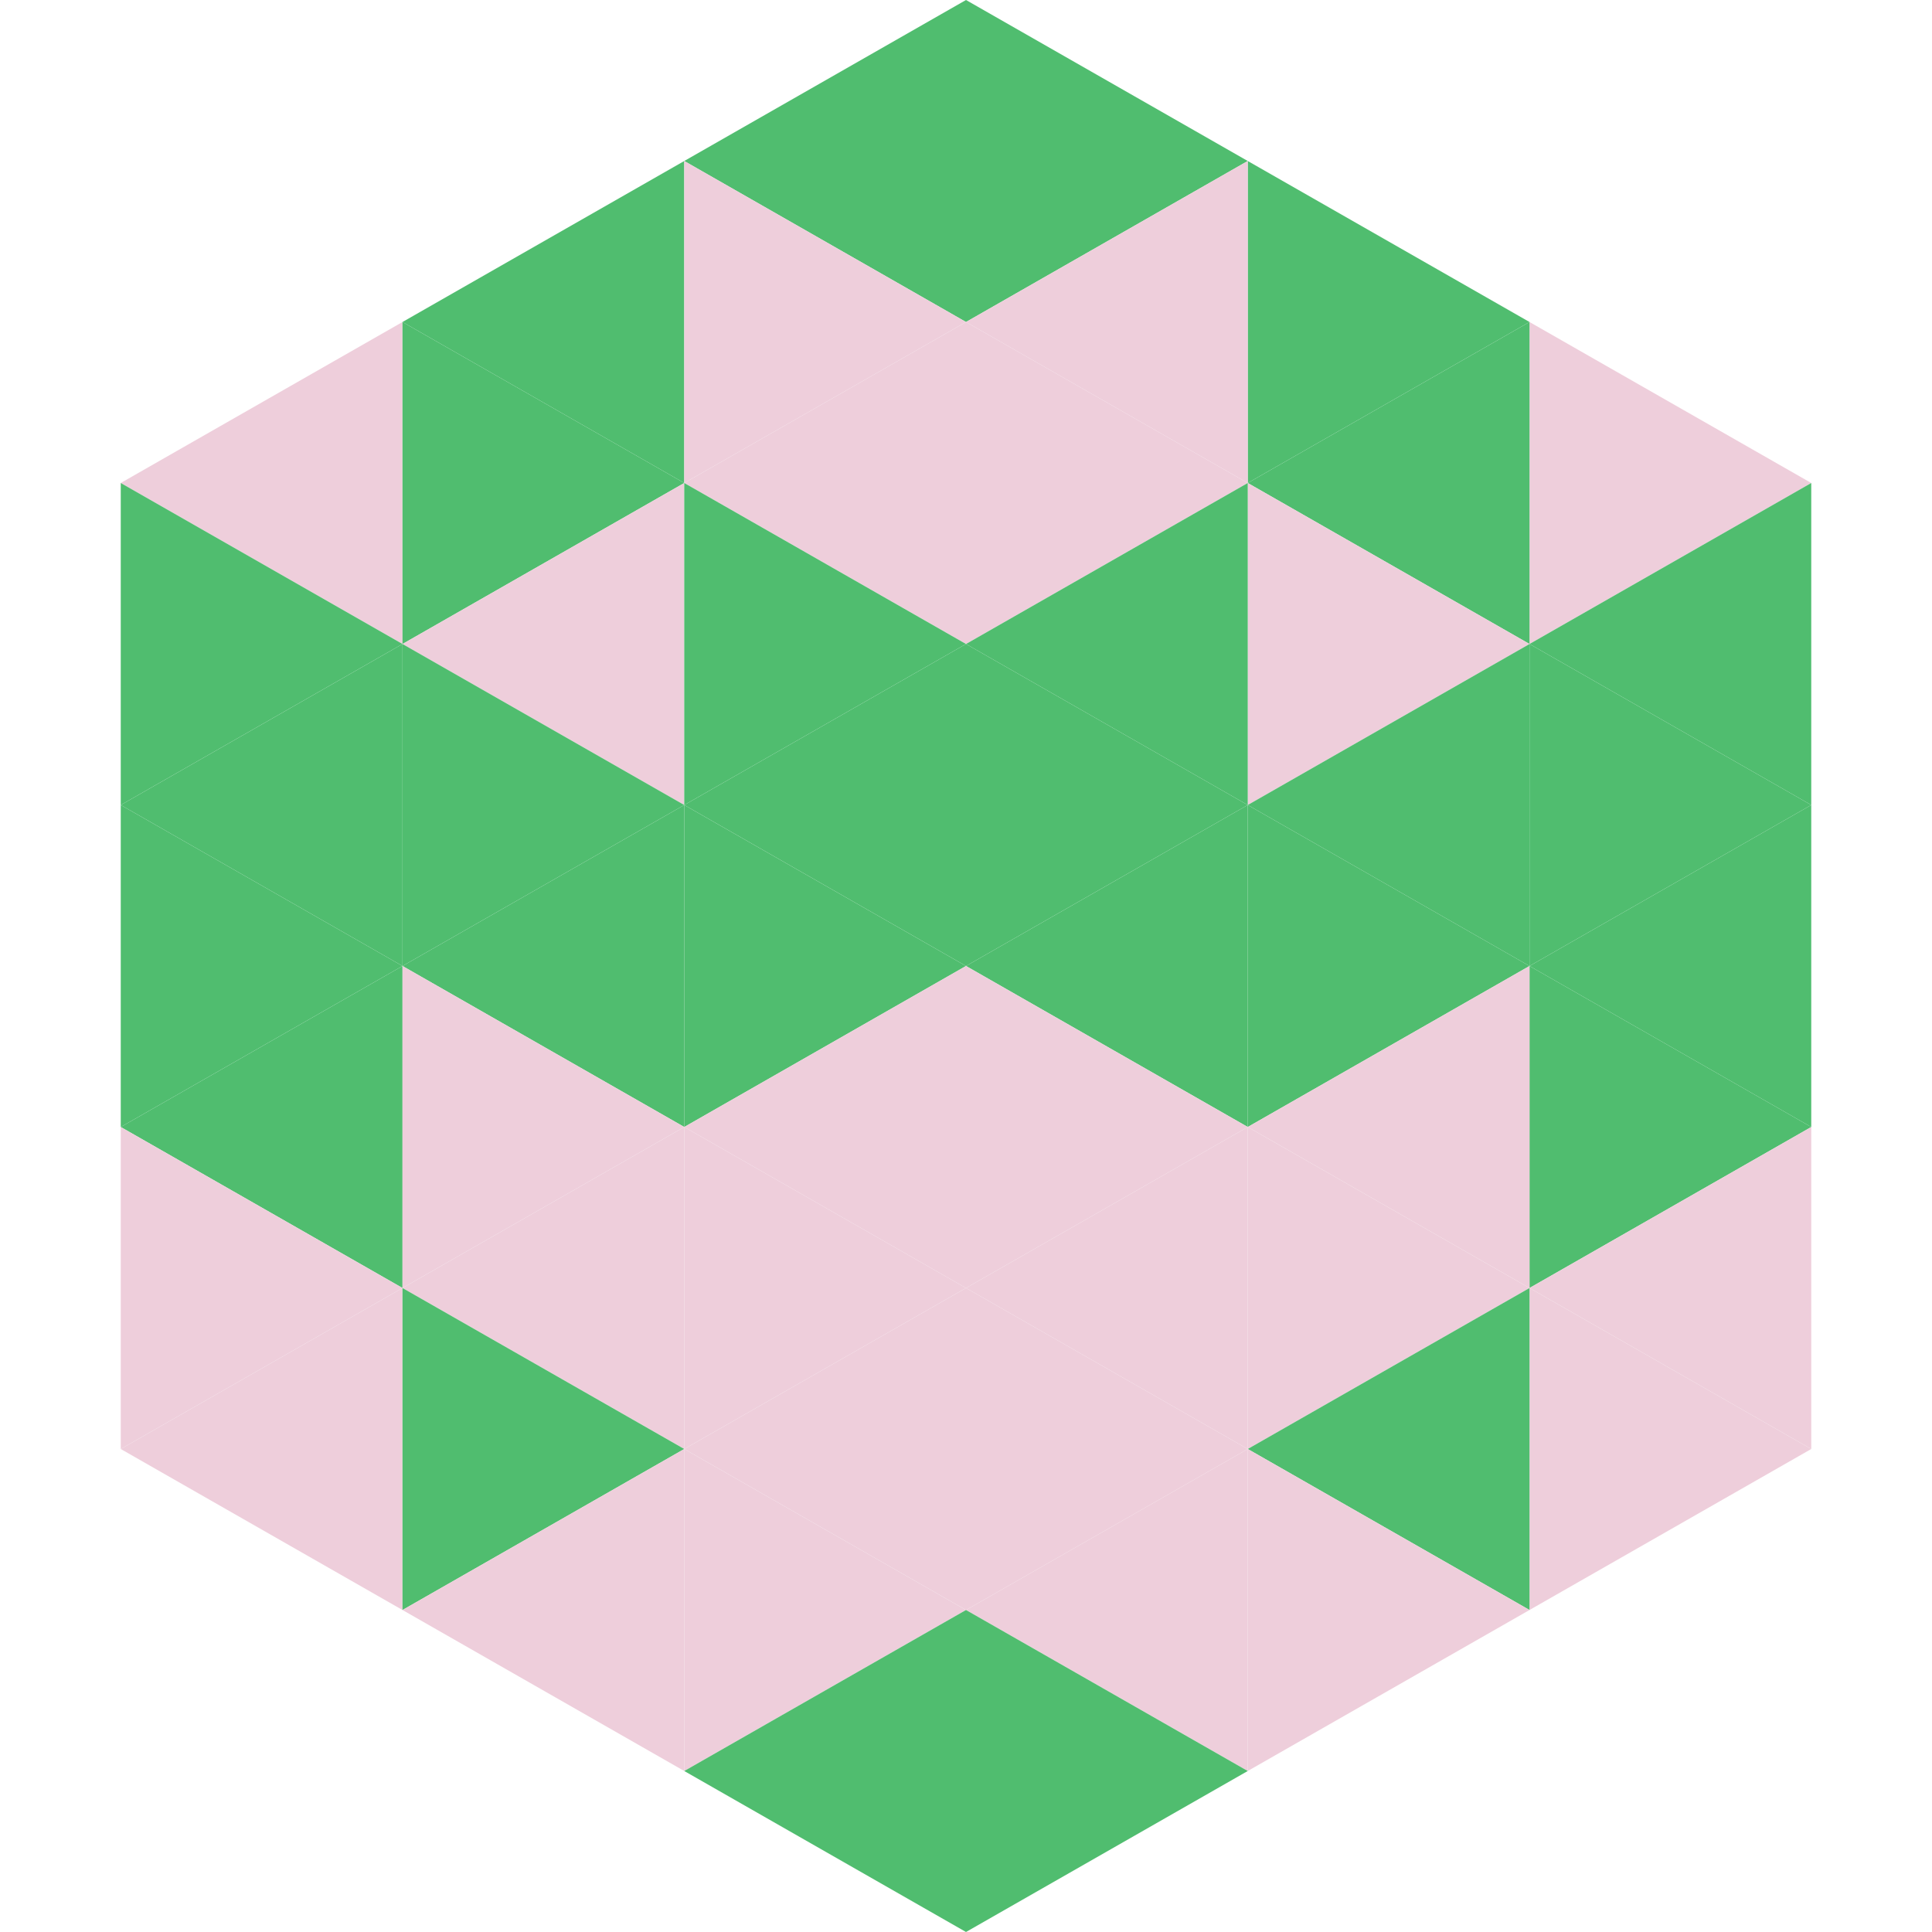 <?xml version="1.0"?>
<!-- Generated by SVGo -->
<svg width="240" height="240"
     xmlns="http://www.w3.org/2000/svg"
     xmlns:xlink="http://www.w3.org/1999/xlink">
<polygon points="50,40 15,60 50,80" style="fill:rgb(238,206,219)" />
<polygon points="190,40 225,60 190,80" style="fill:rgb(238,206,219)" />
<polygon points="15,60 50,80 15,100" style="fill:rgb(80,189,111)" />
<polygon points="225,60 190,80 225,100" style="fill:rgb(80,189,111)" />
<polygon points="50,80 15,100 50,120" style="fill:rgb(80,189,111)" />
<polygon points="190,80 225,100 190,120" style="fill:rgb(80,189,111)" />
<polygon points="15,100 50,120 15,140" style="fill:rgb(80,189,111)" />
<polygon points="225,100 190,120 225,140" style="fill:rgb(80,189,111)" />
<polygon points="50,120 15,140 50,160" style="fill:rgb(80,189,111)" />
<polygon points="190,120 225,140 190,160" style="fill:rgb(80,189,111)" />
<polygon points="15,140 50,160 15,180" style="fill:rgb(238,206,219)" />
<polygon points="225,140 190,160 225,180" style="fill:rgb(238,206,219)" />
<polygon points="50,160 15,180 50,200" style="fill:rgb(238,206,219)" />
<polygon points="190,160 225,180 190,200" style="fill:rgb(238,206,219)" />
<polygon points="15,180 50,200 15,220" style="fill:rgb(255,255,255); fill-opacity:0" />
<polygon points="225,180 190,200 225,220" style="fill:rgb(255,255,255); fill-opacity:0" />
<polygon points="50,0 85,20 50,40" style="fill:rgb(255,255,255); fill-opacity:0" />
<polygon points="190,0 155,20 190,40" style="fill:rgb(255,255,255); fill-opacity:0" />
<polygon points="85,20 50,40 85,60" style="fill:rgb(80,189,111)" />
<polygon points="155,20 190,40 155,60" style="fill:rgb(80,189,111)" />
<polygon points="50,40 85,60 50,80" style="fill:rgb(80,189,111)" />
<polygon points="190,40 155,60 190,80" style="fill:rgb(80,189,111)" />
<polygon points="85,60 50,80 85,100" style="fill:rgb(238,206,219)" />
<polygon points="155,60 190,80 155,100" style="fill:rgb(238,206,219)" />
<polygon points="50,80 85,100 50,120" style="fill:rgb(80,189,111)" />
<polygon points="190,80 155,100 190,120" style="fill:rgb(80,189,111)" />
<polygon points="85,100 50,120 85,140" style="fill:rgb(80,189,111)" />
<polygon points="155,100 190,120 155,140" style="fill:rgb(80,189,111)" />
<polygon points="50,120 85,140 50,160" style="fill:rgb(238,206,219)" />
<polygon points="190,120 155,140 190,160" style="fill:rgb(238,206,219)" />
<polygon points="85,140 50,160 85,180" style="fill:rgb(238,206,219)" />
<polygon points="155,140 190,160 155,180" style="fill:rgb(238,206,219)" />
<polygon points="50,160 85,180 50,200" style="fill:rgb(80,189,111)" />
<polygon points="190,160 155,180 190,200" style="fill:rgb(80,189,111)" />
<polygon points="85,180 50,200 85,220" style="fill:rgb(238,206,219)" />
<polygon points="155,180 190,200 155,220" style="fill:rgb(238,206,219)" />
<polygon points="120,0 85,20 120,40" style="fill:rgb(80,189,111)" />
<polygon points="120,0 155,20 120,40" style="fill:rgb(80,189,111)" />
<polygon points="85,20 120,40 85,60" style="fill:rgb(238,206,219)" />
<polygon points="155,20 120,40 155,60" style="fill:rgb(238,206,219)" />
<polygon points="120,40 85,60 120,80" style="fill:rgb(238,206,219)" />
<polygon points="120,40 155,60 120,80" style="fill:rgb(238,206,219)" />
<polygon points="85,60 120,80 85,100" style="fill:rgb(80,189,111)" />
<polygon points="155,60 120,80 155,100" style="fill:rgb(80,189,111)" />
<polygon points="120,80 85,100 120,120" style="fill:rgb(80,189,111)" />
<polygon points="120,80 155,100 120,120" style="fill:rgb(80,189,111)" />
<polygon points="85,100 120,120 85,140" style="fill:rgb(80,189,111)" />
<polygon points="155,100 120,120 155,140" style="fill:rgb(80,189,111)" />
<polygon points="120,120 85,140 120,160" style="fill:rgb(238,206,219)" />
<polygon points="120,120 155,140 120,160" style="fill:rgb(238,206,219)" />
<polygon points="85,140 120,160 85,180" style="fill:rgb(238,206,219)" />
<polygon points="155,140 120,160 155,180" style="fill:rgb(238,206,219)" />
<polygon points="120,160 85,180 120,200" style="fill:rgb(238,206,219)" />
<polygon points="120,160 155,180 120,200" style="fill:rgb(238,206,219)" />
<polygon points="85,180 120,200 85,220" style="fill:rgb(238,206,219)" />
<polygon points="155,180 120,200 155,220" style="fill:rgb(238,206,219)" />
<polygon points="120,200 85,220 120,240" style="fill:rgb(80,189,111)" />
<polygon points="120,200 155,220 120,240" style="fill:rgb(80,189,111)" />
<polygon points="85,220 120,240 85,260" style="fill:rgb(255,255,255); fill-opacity:0" />
<polygon points="155,220 120,240 155,260" style="fill:rgb(255,255,255); fill-opacity:0" />
</svg>
